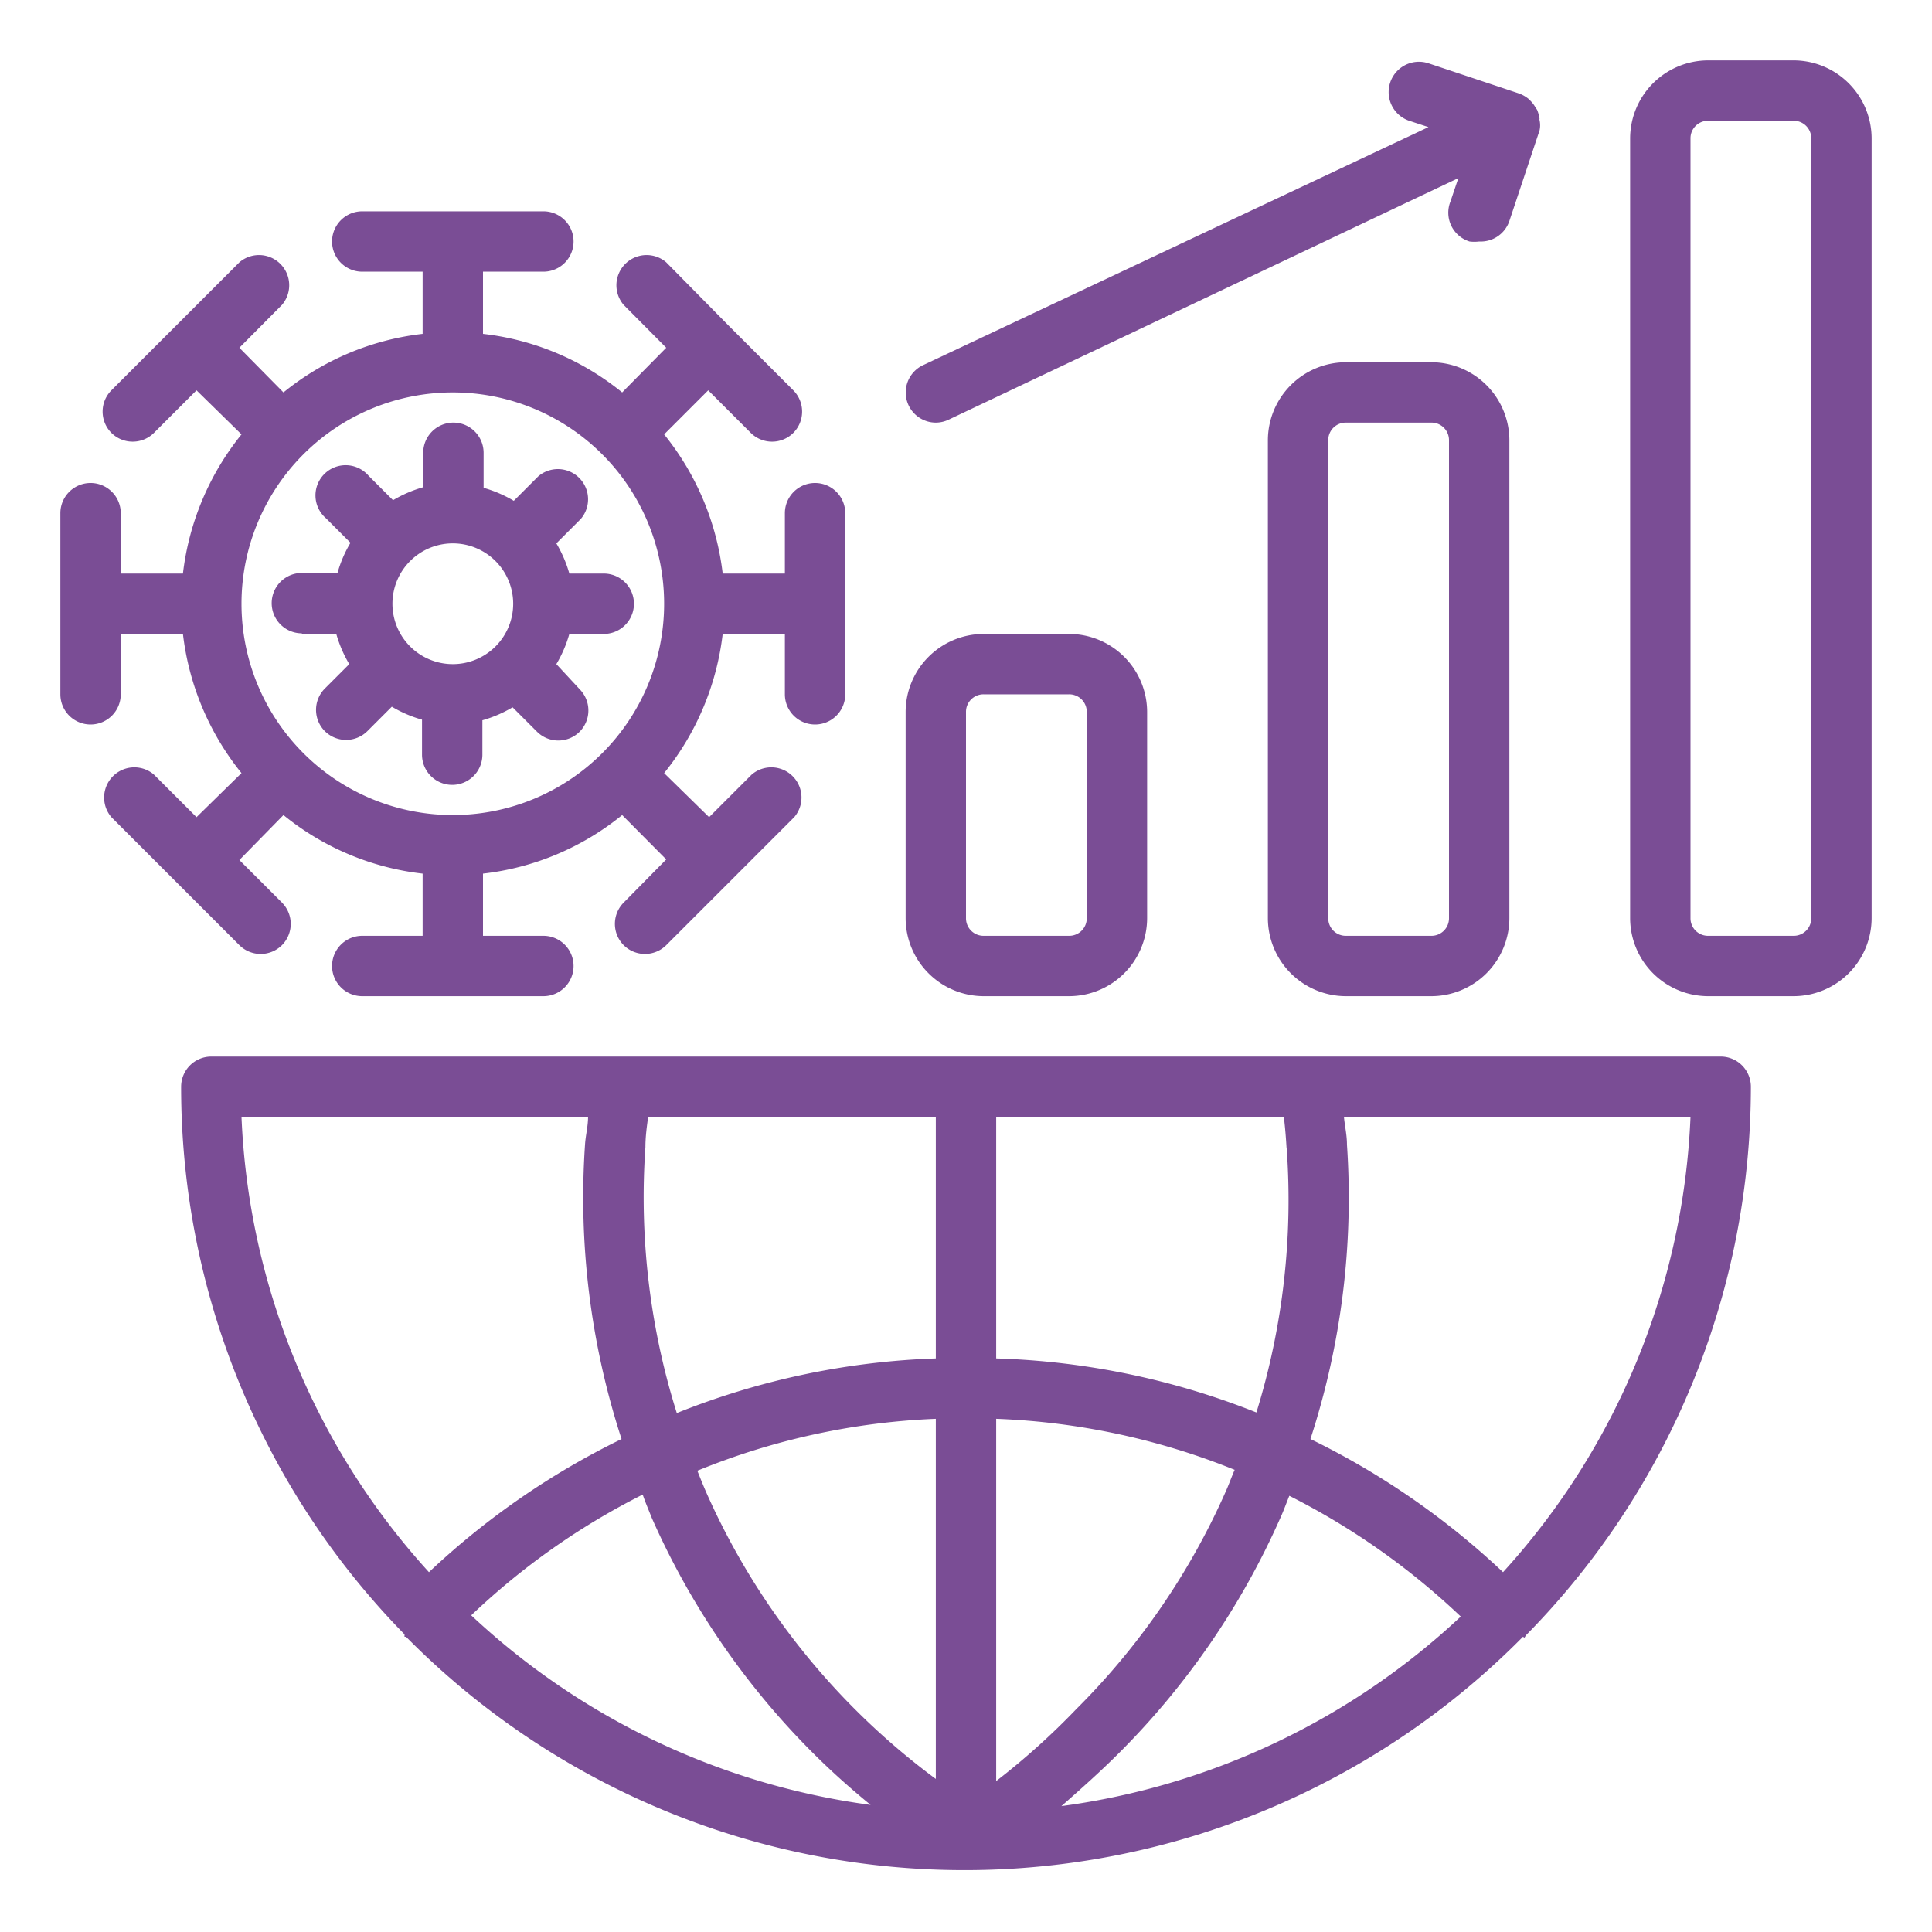 <svg xmlns="http://www.w3.org/2000/svg" xmlns:xlink="http://www.w3.org/1999/xlink" xmlns:svgjs="http://svgjs.dev/svgjs" data-name="Layer 1" id="Layer_1" viewBox="0 0 64 64" width="300" height="300"><g width="100%" height="100%" transform="matrix(1,0,0,1,0,0)"><title></title><path d="M50.5,54.25s0,0,0,0l.05-.08A25.91,25.91,0,0,0,58,36a1,1,0,0,0-1-1H7a1,1,0,0,0-1,1,25.91,25.91,0,0,0,7.4,18.14l0,.08s0,0,.05,0a26,26,0,0,0,37,0Zm-.71-2.17a25.69,25.69,0,0,0-6.38-4.41,25.79,25.79,0,0,0,1.21-9.75c0-.32-.07-.61-.1-.92H56A23.88,23.88,0,0,1,49.79,52.08ZM21.38,38c0-.36.05-.7.09-1H31v8a25.36,25.36,0,0,0-8.58,1.81A23.84,23.84,0,0,1,21.38,38Zm21.24,0a23.81,23.81,0,0,1-1,8.79A25.36,25.36,0,0,0,33,45V37h9.53Q42.59,37.51,42.62,38.05ZM31,58.93a23.8,23.8,0,0,1-7.59-9.46c-.11-.25-.21-.5-.31-.75A23.37,23.37,0,0,1,31,47ZM33,47a23.42,23.42,0,0,1,7.9,1.69c-.11.25-.2.51-.31.75a23.73,23.73,0,0,1-4.94,7.18A24,24,0,0,1,33,59ZM21.59,50.28a25.63,25.63,0,0,0,5.34,7.79c.61.61,1.25,1.18,1.91,1.72a24,24,0,0,1-13.23-6.28,23.55,23.55,0,0,1,5.68-4C21.39,49.8,21.48,50,21.59,50.28Zm15.48,7.79a25.71,25.71,0,0,0,5.34-7.78c.11-.24.2-.49.3-.74a23.74,23.74,0,0,1,5.68,4,24,24,0,0,1-13.23,6.28C35.82,59.25,36.46,58.68,37.07,58.07ZM19.48,37c0,.31-.08.6-.1.91a25.82,25.82,0,0,0,1.21,9.76,25.69,25.69,0,0,0-6.38,4.41A23.88,23.88,0,0,1,8,37Z" fill="#7a4d95" fill-opacity="1" data-original-color="#000000ff" stroke="none" stroke-opacity="1"></path><path d="M3,24a1,1,0,0,0,1-1V21H6.06A9,9,0,0,0,8,25.61L6.51,27.07,5.1,25.66a1,1,0,0,0-1.41,1.41l2.12,2.12h0l2.12,2.12a1,1,0,0,0,1.41,0,1,1,0,0,0,0-1.41L7.93,28.49,9.39,27A8.89,8.89,0,0,0,14,28.94V31H12a1,1,0,0,0,0,2h6a1,1,0,0,0,0-2H16V28.94A8.89,8.89,0,0,0,20.61,27l1.46,1.47L20.66,29.9a1,1,0,0,0,0,1.41,1,1,0,0,0,1.41,0l2.12-2.12h0l2.12-2.12a1,1,0,0,0-1.41-1.41l-1.41,1.41L22,25.61A9,9,0,0,0,23.94,21H26v2a1,1,0,0,0,2,0V17a1,1,0,0,0-2,0v2H23.94A9,9,0,0,0,22,14.39l1.46-1.46,1.41,1.41a1,1,0,0,0,1.41,0,1,1,0,0,0,0-1.41l-2.12-2.12h0L22.07,8.69a1,1,0,0,0-1.41,1.41l1.41,1.42L20.61,13A8.89,8.89,0,0,0,16,11.06V9h2a1,1,0,0,0,0-2H12a1,1,0,0,0,0,2h2v2.06A8.89,8.89,0,0,0,9.39,13L7.93,11.52,9.34,10.1A1,1,0,0,0,7.93,8.69L5.81,10.81h0L3.69,12.93a1,1,0,0,0,0,1.41,1,1,0,0,0,1.41,0l1.41-1.41L8,14.39A9,9,0,0,0,6.06,19H4V17a1,1,0,0,0-2,0v6A1,1,0,0,0,3,24ZM15,13a7,7,0,1,1-7,7A7,7,0,0,1,15,13Z" fill="#7a4d95" fill-opacity="1" data-original-color="#000000ff" stroke="none" stroke-opacity="1"></path><path d="M10,21h1.14a4.17,4.17,0,0,0,.43,1l-.81.81a1,1,0,0,0,0,1.41,1,1,0,0,0,1.41,0l.81-.81a4.17,4.17,0,0,0,1,.43V25a1,1,0,0,0,2,0V23.86a4.17,4.17,0,0,0,1-.43l.81.81a1,1,0,0,0,1.41,0,1,1,0,0,0,0-1.41L18.43,22a4.17,4.17,0,0,0,.43-1H20a1,1,0,0,0,0-2H18.86a4.17,4.17,0,0,0-.43-1l.81-.81a1,1,0,0,0-1.41-1.41l-.81.81a4.17,4.17,0,0,0-1-.43V15a1,1,0,0,0-2,0v1.14a4.17,4.17,0,0,0-1,.43l-.81-.81a1,1,0,1,0-1.41,1.41l.81.81a4.17,4.17,0,0,0-.43,1H10a1,1,0,0,0,0,2Zm5-3a2,2,0,1,1-2,2A2,2,0,0,1,15,18Z" fill="#7a4d95" fill-opacity="1" data-original-color="#000000ff" stroke="none" stroke-opacity="1"></path><path d="M30,30.41A2.59,2.59,0,0,0,32.59,33h2.82A2.59,2.59,0,0,0,38,30.41V23.59A2.59,2.59,0,0,0,35.41,21H32.59A2.59,2.59,0,0,0,30,23.59Zm2-6.82a.58.58,0,0,1,.59-.59h2.82a.58.58,0,0,1,.59.59v6.82a.58.58,0,0,1-.59.59H32.59a.58.58,0,0,1-.59-.59Z" fill="#7a4d95" fill-opacity="1" data-original-color="#000000ff" stroke="none" stroke-opacity="1"></path><path d="M47.41,12H44.59A2.59,2.59,0,0,0,42,14.59V30.41A2.59,2.59,0,0,0,44.59,33h2.82A2.59,2.59,0,0,0,50,30.41V14.59A2.59,2.59,0,0,0,47.41,12ZM48,30.41a.58.58,0,0,1-.59.59H44.59a.58.58,0,0,1-.59-.59V14.59a.58.58,0,0,1,.59-.59h2.82a.58.58,0,0,1,.59.59Z" fill="#7a4d95" fill-opacity="1" data-original-color="#000000ff" stroke="none" stroke-opacity="1"></path><path d="M59.41,2H56.59A2.59,2.59,0,0,0,54,4.59V30.41A2.59,2.59,0,0,0,56.59,33h2.82A2.59,2.59,0,0,0,62,30.41V4.59A2.59,2.59,0,0,0,59.41,2ZM60,30.41a.58.58,0,0,1-.59.59H56.59a.58.58,0,0,1-.59-.59V4.59A.58.58,0,0,1,56.59,4h2.82a.58.58,0,0,1,.59.59Z" fill="#7a4d95" fill-opacity="1" data-original-color="#000000ff" stroke="none" stroke-opacity="1"></path><path d="M30.1,13.43A1,1,0,0,0,31,14a1,1,0,0,0,.43-.1l16.88-8-.26.77A1,1,0,0,0,48.68,8,1.25,1.25,0,0,0,49,8a1,1,0,0,0,1-.68l1-3v0a.78.78,0,0,0,0-.34h0a.09.09,0,0,1,0-.05,1.38,1.38,0,0,0-.08-.29l-.06-.09a1,1,0,0,0-.15-.2l-.07-.07a1.09,1.09,0,0,0-.31-.18l-3-1A1,1,0,1,0,46.68,4l.64.21L30.57,12.1A1,1,0,0,0,30.1,13.43Z" fill="#7a4d95" fill-opacity="1" data-original-color="#000000ff" stroke="none" stroke-opacity="1"></path></g></svg>